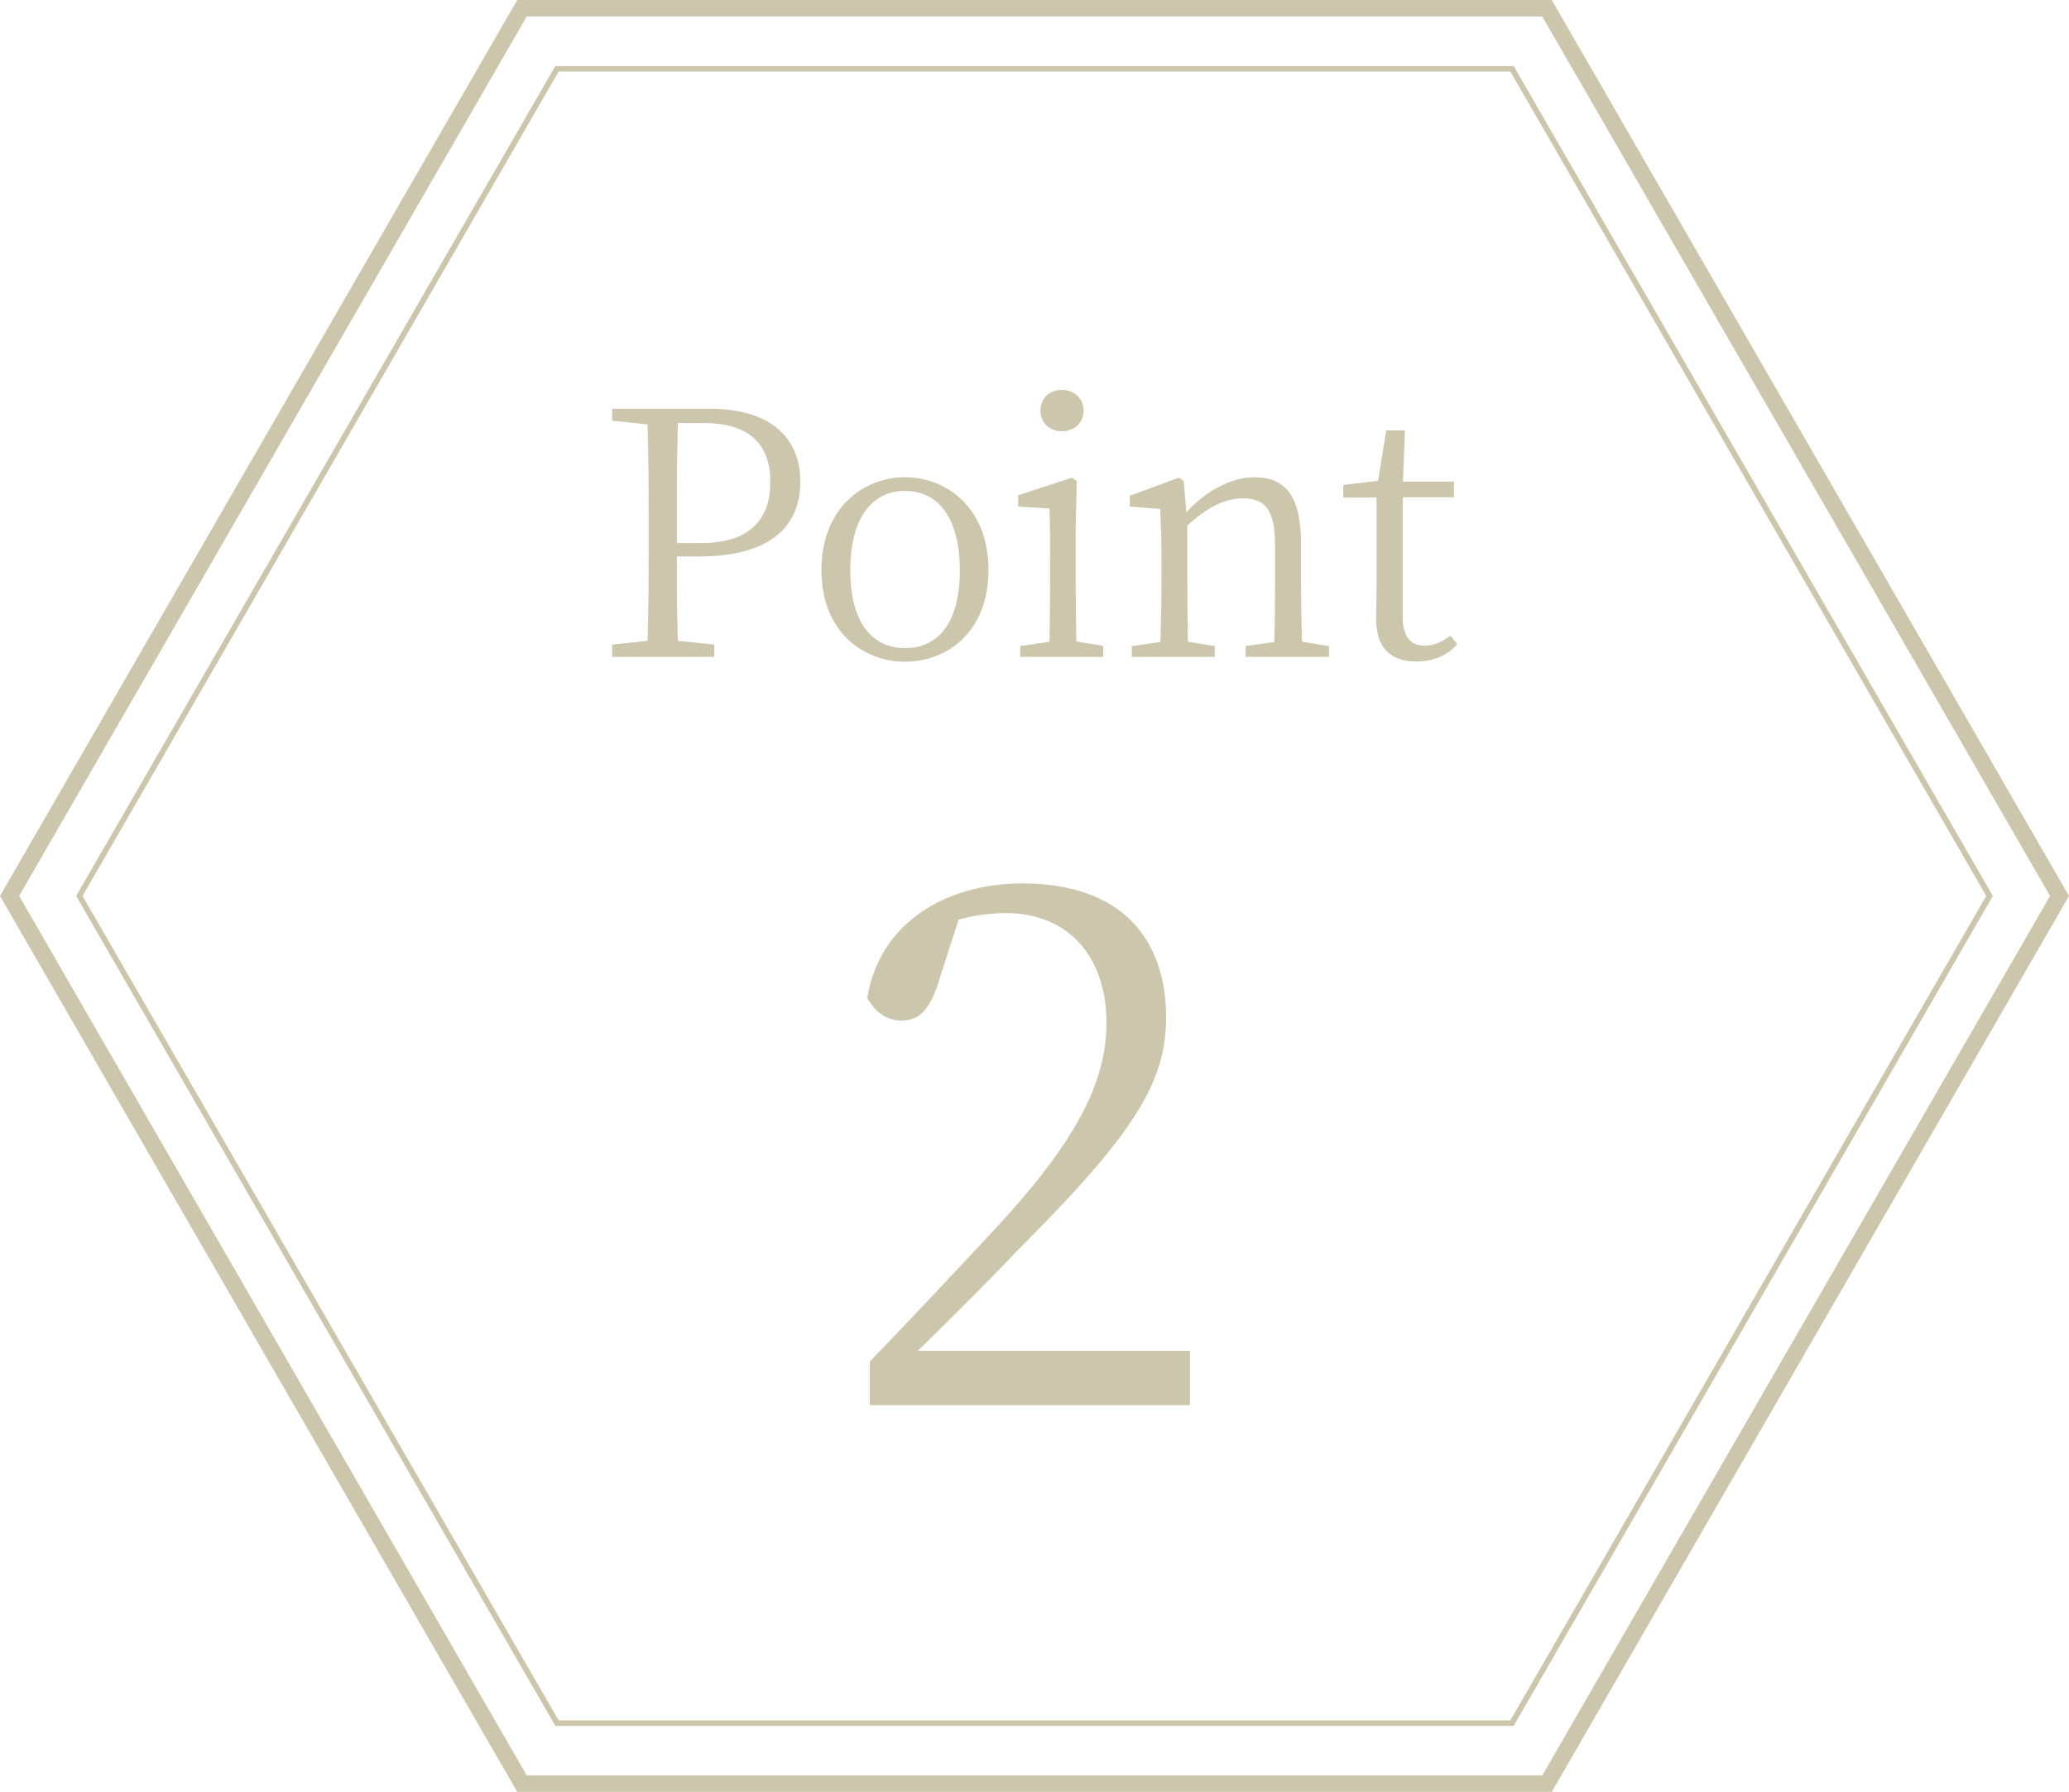 <?xml version="1.0" encoding="UTF-8"?><svg id="uuid-7b47dbec-0829-4d37-aa11-682f38abdd00" xmlns="http://www.w3.org/2000/svg" width="94" height="81.41" viewBox="0 0 94 81.41"><defs><style>.uuid-b91f30b1-9b37-4f4c-aa4d-dc8b3ffe587e{fill:#ccc6ac;}</style></defs><g id="uuid-9690a366-4847-47c6-a1f7-52e1545a3471"><path class="uuid-b91f30b1-9b37-4f4c-aa4d-dc8b3ffe587e" d="M30.75,25.28c0,1.28,0,2.54.05,3.83l1.65.17v.56h-4.64v-.56l1.61-.17c.05-1.47.05-2.97.05-4.48v-.85c0-1.5,0-3.01-.05-4.5l-1.61-.17v-.54h4.45c2.74,0,4.1,1.31,4.1,3.31s-1.31,3.4-4.64,3.4h-.97ZM30.8,19.21c-.05,1.48-.05,3.01-.05,4.58v.88h1.11c2.27,0,3.14-1.14,3.14-2.78s-.9-2.67-2.98-2.67h-1.22Z"/><path class="uuid-b91f30b1-9b37-4f4c-aa4d-dc8b3ffe587e" d="M37.32,25.9c0-2.81,1.89-4.22,3.8-4.22s3.79,1.41,3.79,4.22-1.89,4.16-3.79,4.16-3.8-1.36-3.8-4.16ZM43.61,25.9c0-2.3-.94-3.6-2.49-3.6s-2.49,1.3-2.49,3.6.93,3.54,2.49,3.54,2.49-1.22,2.49-3.54Z"/><path class="uuid-b91f30b1-9b37-4f4c-aa4d-dc8b3ffe587e" d="M50.12,29.35v.49h-3.77v-.49l1.33-.2c.02-.85.03-2.04.03-2.83v-.87c0-.96,0-1.58-.03-2.35l-1.42-.09v-.51l2.43-.8.23.15-.05,2.19v2.27c0,.79.02,1.98.03,2.83l1.22.2ZM47.27,18.65c0-.57.43-.94.97-.94s.99.37.99.94-.43.94-.99.94-.97-.39-.97-.94Z"/><path class="uuid-b91f30b1-9b37-4f4c-aa4d-dc8b3ffe587e" d="M60.38,29.35v.49h-3.79v-.49l1.31-.19c.02-.85.03-2.04.03-2.84v-1.55c0-1.61-.46-2.13-1.45-2.13-.76,0-1.55.32-2.54,1.24v2.44c0,.79.02,1.98.03,2.83l1.22.2v.49h-3.77v-.49l1.3-.19c.03-.87.05-2.06.05-2.84v-.85c0-.97-.03-1.62-.06-2.35l-1.38-.11v-.49l2.23-.82.22.15.12,1.42c.9-.99,2.06-1.59,3.09-1.59,1.41,0,2.12.85,2.12,3.03v1.61c0,.8.01,1.98.05,2.83l1.22.2Z"/><path class="uuid-b91f30b1-9b37-4f4c-aa4d-dc8b3ffe587e" d="M66.19,29.28c-.43.49-1.07.77-1.85.77-1.17,0-1.82-.63-1.82-1.95,0-.39.02-.74.02-1.34v-4.16h-1.51v-.57l1.58-.19.37-2.29h.85l-.09,2.33h2.32v.71h-2.33v5.44c0,.91.37,1.3,1,1.3.4,0,.74-.14,1.17-.45l.31.39Z"/><path class="uuid-b91f30b1-9b37-4f4c-aa4d-dc8b3ffe587e" d="M54.06,61.36v2.47h-14.54v-1.98c2.04-2.11,4.09-4.32,5.67-6,3.63-3.92,5.08-6.62,5.08-9.39,0-2.97-1.71-4.98-4.55-4.98-.63,0-1.38.07-2.17.3l-.82,2.54c-.4,1.42-.89,2.04-1.75,2.04-.72,0-1.22-.4-1.58-1.02.56-3.46,3.63-5.21,7.05-5.21,4.45,0,6.53,2.47,6.53,6.1,0,3.03-1.58,5.41-6.86,10.68-.92.99-2.6,2.67-4.42,4.45h12.36Z"/><path class="uuid-b91f30b1-9b37-4f4c-aa4d-dc8b3ffe587e" d="M68.62,3.25l21.62,37.45-21.62,37.45H25.38L3.75,40.7,25.38,3.25h43.25M68.77,3H25.23L3.46,40.7l21.77,37.7h43.54l21.77-37.7L68.77,3h0Z"/><path class="uuid-b91f30b1-9b37-4f4c-aa4d-dc8b3ffe587e" d="M70.07.75l23.07,39.95-23.07,39.95H23.93L.87,40.7,23.93.75h46.13M70.5,0H23.5L0,40.7l23.5,40.7h47l23.5-40.7L70.5,0h0Z"/></g></svg>